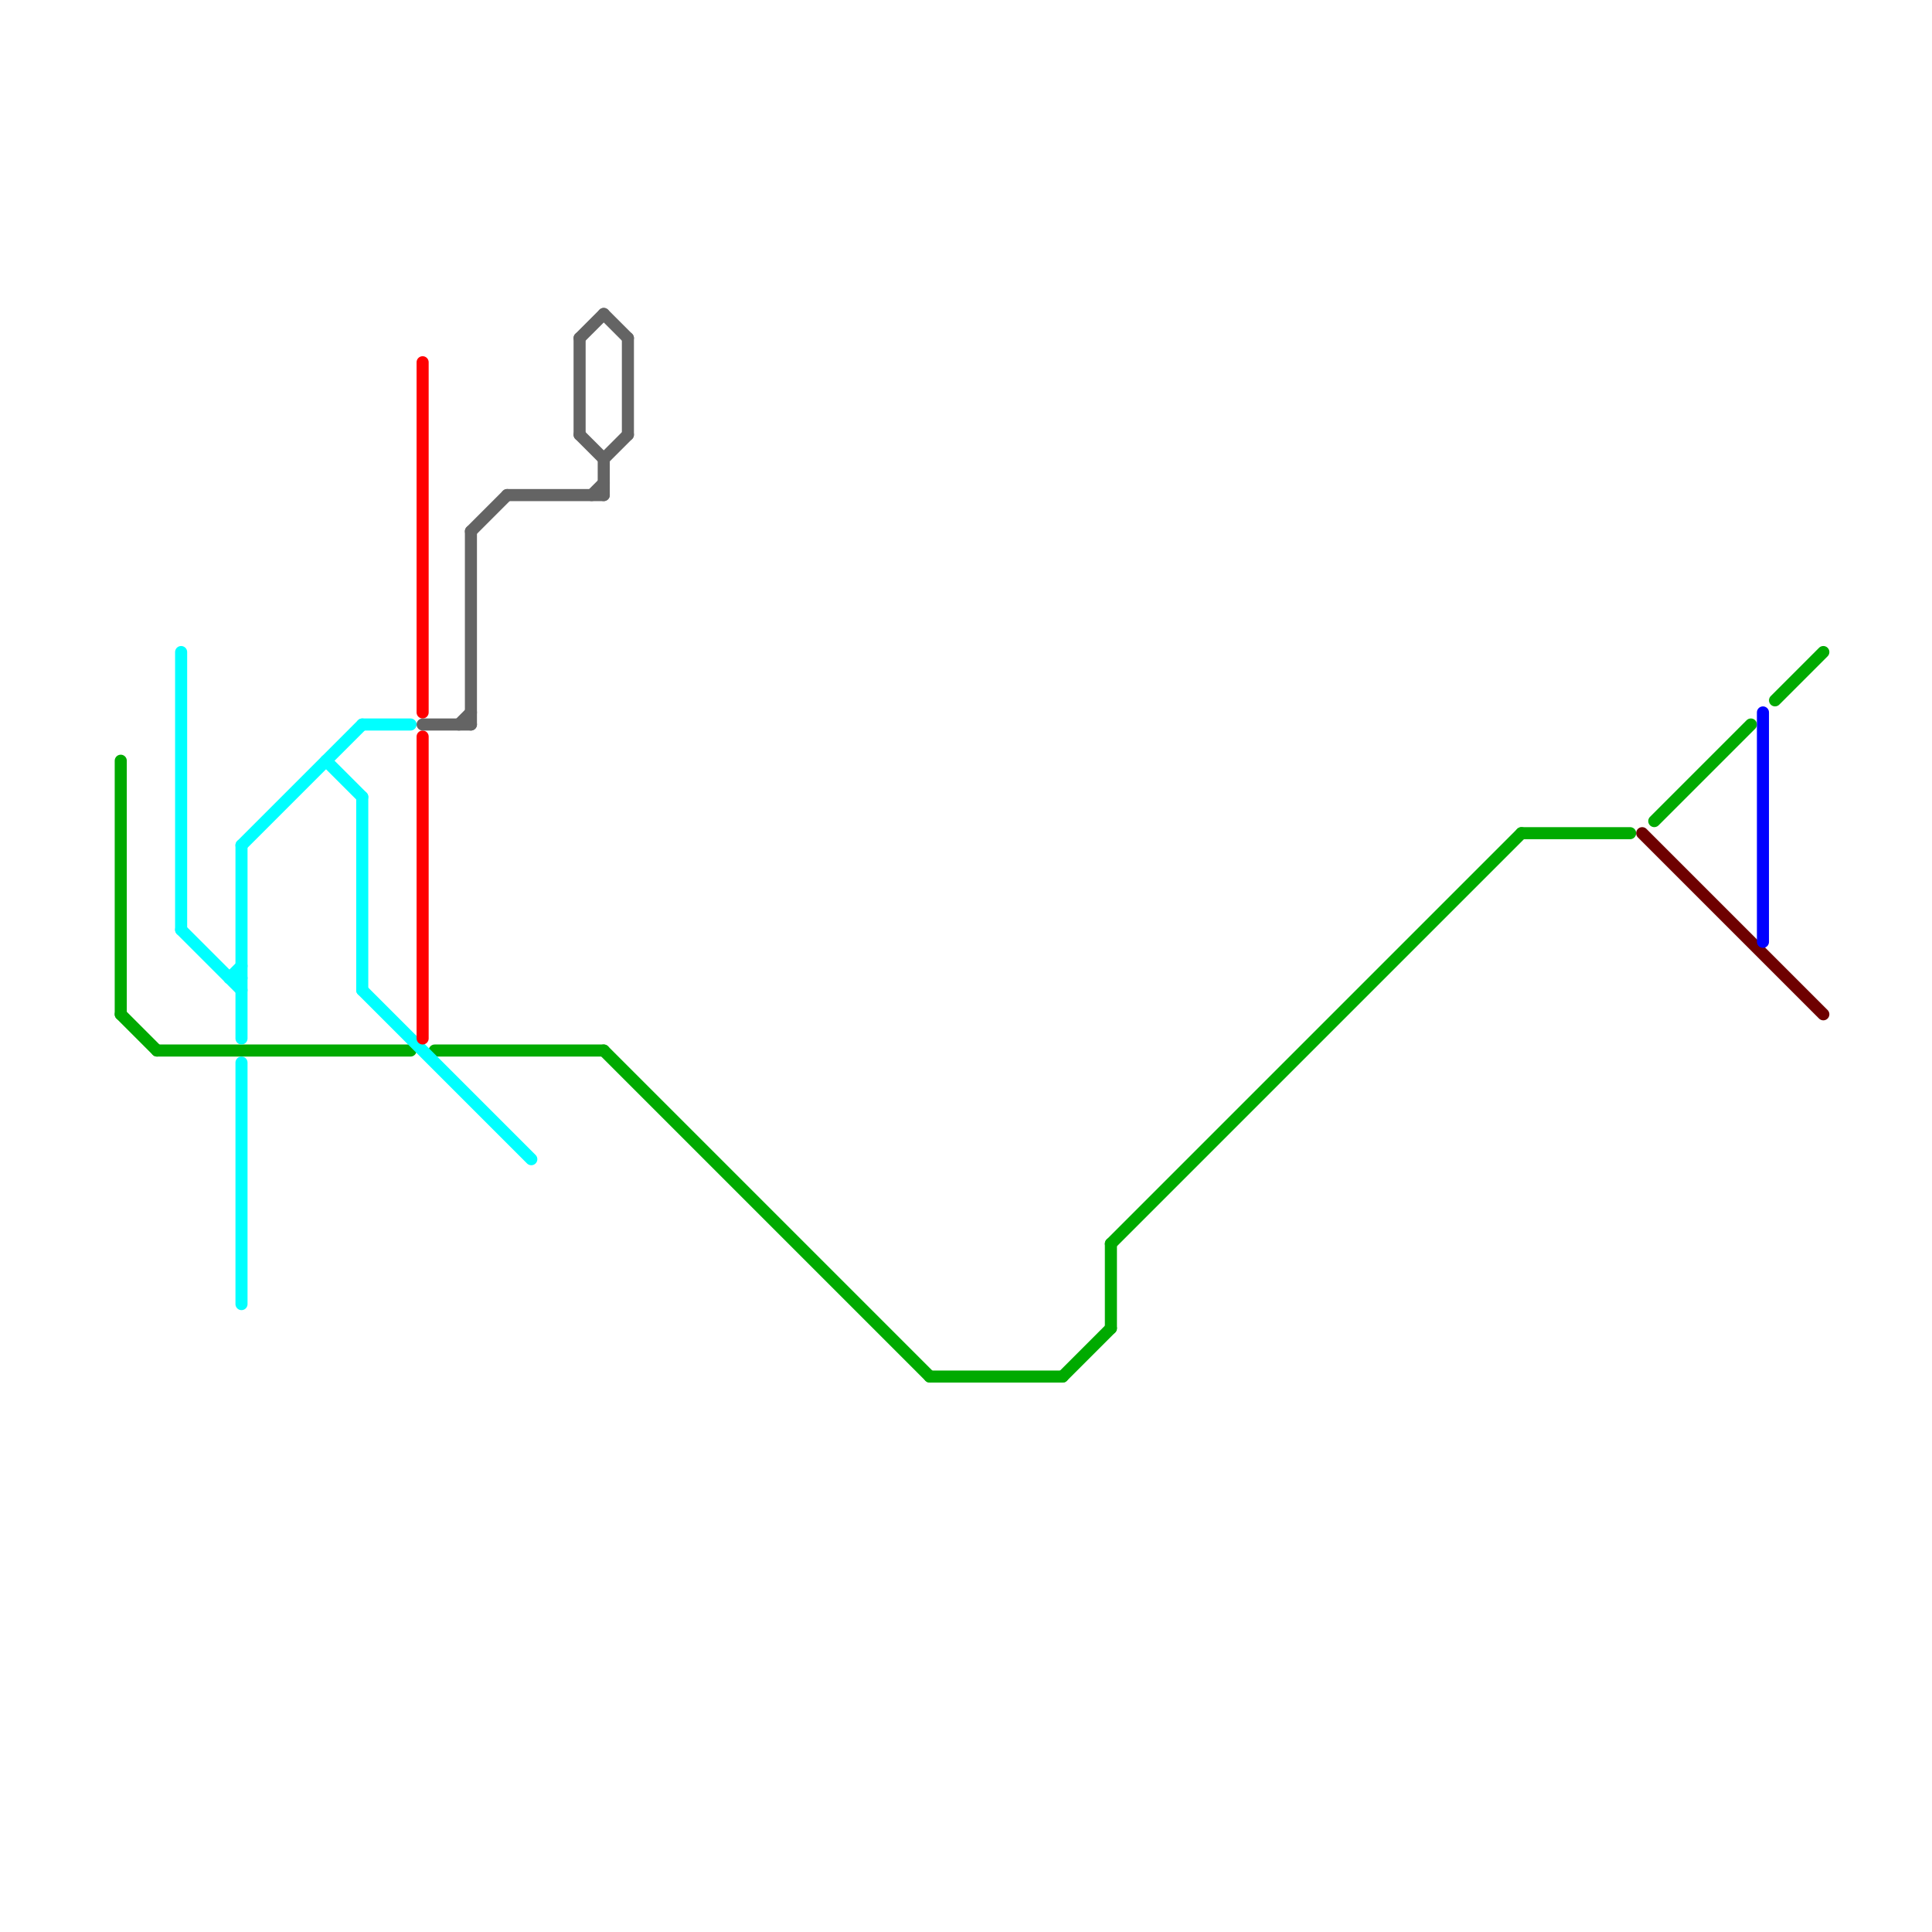 
<svg version="1.1" xmlns="http://www.w3.org/2000/svg" viewBox="0 0 160 160">
<style>text { font: 1px Helvetica; font-weight: 600; white-space: pre; dominant-baseline: central; } line { stroke-width: 1; fill: none; stroke-linecap: round; stroke-linejoin: round; } .c0 { stroke: #00aa00 } .c1 { stroke: #6e0000 } .c2 { stroke: #0000ff } .c3 { stroke: #00ffff } .c4 { stroke: #ff0000 } .c5 { stroke: #646464 }</style><defs><g id="wm-xf"><circle r="1.2" fill="#000"/><circle r="0.9" fill="#fff"/><circle r="0.6" fill="#000"/><circle r="0.3" fill="#fff"/></g><g id="wm"><circle r="0.6" fill="#000"/><circle r="0.3" fill="#fff"/></g></defs><line class="c0" x1="10" y1="84" x2="13" y2="87"/><line class="c0" x1="92" y1="103" x2="126" y2="69"/><line class="c0" x1="10" y1="63" x2="10" y2="84"/><line class="c0" x1="36" y1="87" x2="50" y2="87"/><line class="c0" x1="137" y1="68" x2="145" y2="60"/><line class="c0" x1="50" y1="87" x2="77" y2="114"/><line class="c0" x1="13" y1="87" x2="34" y2="87"/><line class="c0" x1="92" y1="103" x2="92" y2="110"/><line class="c0" x1="147" y1="58" x2="151" y2="54"/><line class="c0" x1="126" y1="69" x2="135" y2="69"/><line class="c0" x1="88" y1="114" x2="92" y2="110"/><line class="c0" x1="77" y1="114" x2="88" y2="114"/><line class="c1" x1="136" y1="69" x2="151" y2="84"/><line class="c2" x1="146" y1="59" x2="146" y2="78"/><line class="c3" x1="19" y1="81" x2="20" y2="80"/><line class="c3" x1="20" y1="70" x2="30" y2="60"/><line class="c3" x1="27" y1="63" x2="30" y2="66"/><line class="c3" x1="30" y1="60" x2="34" y2="60"/><line class="c3" x1="15" y1="77" x2="20" y2="82"/><line class="c3" x1="19" y1="81" x2="20" y2="81"/><line class="c3" x1="15" y1="54" x2="15" y2="77"/><line class="c3" x1="30" y1="82" x2="44" y2="96"/><line class="c3" x1="20" y1="88" x2="20" y2="108"/><line class="c3" x1="20" y1="70" x2="20" y2="86"/><line class="c3" x1="30" y1="66" x2="30" y2="82"/><line class="c4" x1="35" y1="61" x2="35" y2="86"/><line class="c4" x1="35" y1="30" x2="35" y2="59"/><line class="c5" x1="50" y1="38" x2="50" y2="41"/><line class="c5" x1="48" y1="28" x2="48" y2="36"/><line class="c5" x1="35" y1="60" x2="39" y2="60"/><line class="c5" x1="39" y1="44" x2="39" y2="60"/><line class="c5" x1="50" y1="26" x2="52" y2="28"/><line class="c5" x1="49" y1="41" x2="50" y2="40"/><line class="c5" x1="52" y1="28" x2="52" y2="36"/><line class="c5" x1="39" y1="44" x2="42" y2="41"/><line class="c5" x1="42" y1="41" x2="50" y2="41"/><line class="c5" x1="38" y1="60" x2="39" y2="59"/><line class="c5" x1="50" y1="38" x2="52" y2="36"/><line class="c5" x1="48" y1="36" x2="50" y2="38"/><line class="c5" x1="48" y1="28" x2="50" y2="26"/>
</svg>

